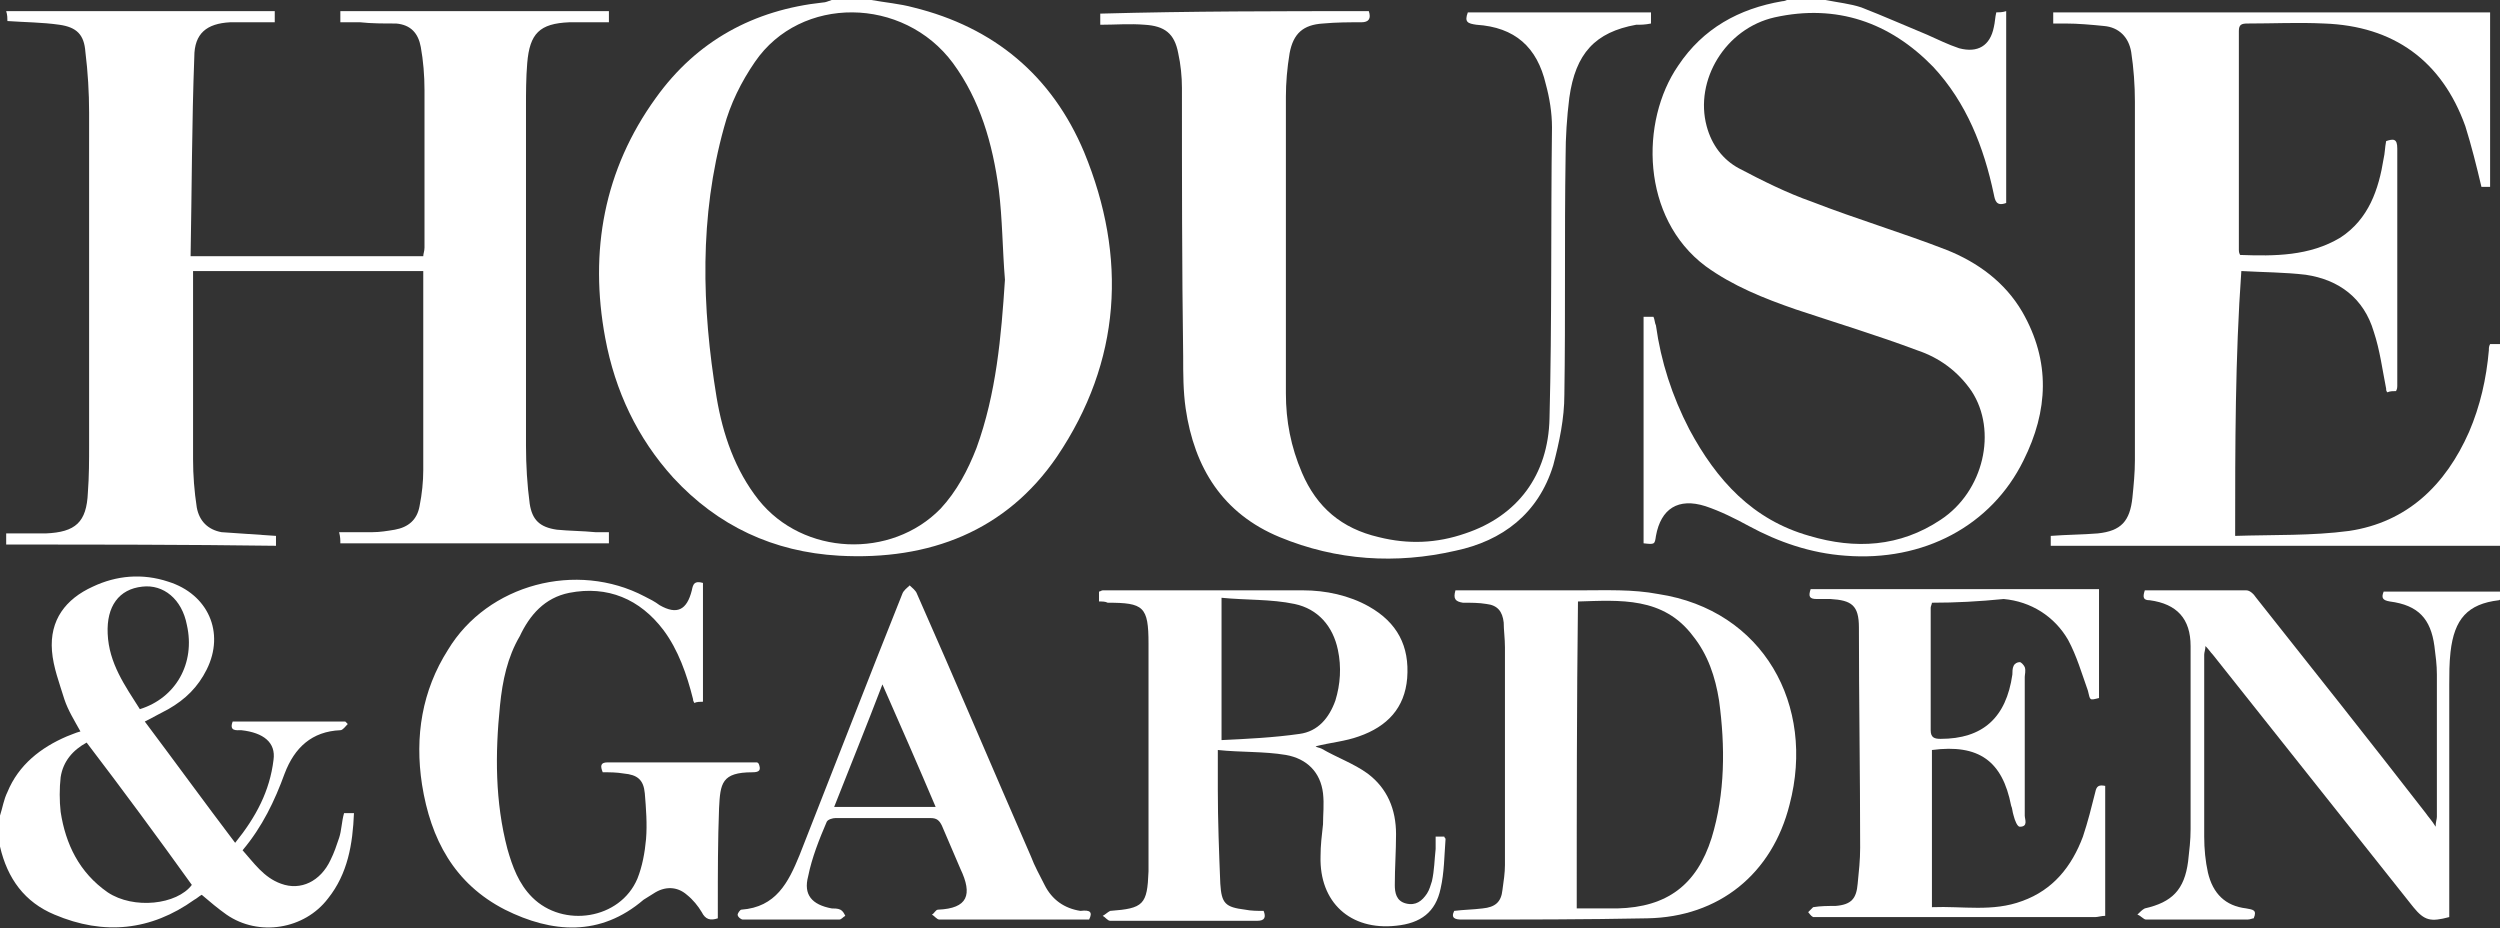 <?xml version="1.0" encoding="utf-8"?>
<!-- Generator: Adobe Illustrator 27.4.1, SVG Export Plug-In . SVG Version: 6.00 Build 0)  -->
<svg version="1.1" id="Layer_1" xmlns="http://www.w3.org/2000/svg" xmlns:xlink="http://www.w3.org/1999/xlink" x="0px" y="0px"
	 viewBox="0 0 202 75" style="enable-background:new 0 0 202 75;" xml:space="preserve">
<rect x="0" y="0" width="202" height="75" fill="#333333" stroke="none"/>
<style type="text/css">
	.st0{fill:#FFFFFF;}
	.st1{fill:#363636;}
</style>
<g id="_x32_pV634.tif">
	<g>
		<path class="st0" d="M70.4,0c1.1,0.2,2.3,0.3,3.4,0.6c6.5,1.6,11.2,5.5,13.8,11.7c3.5,8.5,3,16.9-2.2,24.6c-4.1,6-10.3,8.4-17.6,8
			c-5.3-0.3-9.8-2.4-13.4-6.3c-2.9-3.2-4.7-7-5.5-11.3c-1.3-7-0.1-13.6,4.1-19.4c3.3-4.6,7.9-7.1,13.5-7.7c0.2,0,0.4-0.1,0.7-0.2
			C68.3,0,69.3,0,70.4,0z M81.2,22.6c-0.2-2.4-0.2-4.9-0.5-7.3c-0.5-3.7-1.5-7.2-3.7-10.2C73-0.3,64.7-0.4,61,5
			c-1.1,1.6-2,3.4-2.5,5.3c-2,7.2-1.8,14.5-0.6,21.8c0.5,3,1.5,5.9,3.4,8.3c3.6,4.5,10.7,4.8,14.7,0.7c1.3-1.4,2.2-3.1,2.9-4.9
			C80.5,31.8,80.9,27.2,81.2,22.6z"/>
		<path class="st0" d="M147.5,0c1,0.2,2,0.3,2.9,0.6c1.8,0.7,3.6,1.5,5.3,2.2c0.9,0.4,1.7,0.8,2.6,1.1c1.5,0.4,2.5-0.2,2.8-1.7
			c0.1-0.4,0.1-0.8,0.2-1.2c0.2,0,0.5,0,0.8-0.1c0,5.2,0,10.3,0,15.5c-0.8,0.3-0.9-0.2-1-0.7c-0.8-3.8-2.2-7.4-4.9-10.3
			c-3.5-3.6-7.8-5.1-12.8-4c-4,0.9-6.5,5.1-5.5,8.8c0.4,1.5,1.3,2.7,2.6,3.4c1.9,1,3.9,2,5.9,2.7c3.6,1.4,7.3,2.5,10.9,3.9
			c2.5,1,4.7,2.6,6.1,5c2.3,4,2.1,8,0.1,12c-2.6,5.3-8.1,8.2-14.4,7.7c-2.8-0.2-5.4-1.1-7.8-2.4c-1.1-0.6-2.3-1.2-3.5-1.6
			c-2.2-0.7-3.6,0.2-4,2.4c-0.1,0.7-0.1,0.7-1,0.6c0-6.1,0-12.2,0-18.3c0.3,0,0.5,0,0.8,0c0.1,0.2,0.1,0.5,0.2,0.7
			c0.4,2.9,1.3,5.7,2.7,8.4c2.2,4.1,5.1,7.3,9.7,8.6c3.7,1.1,7.3,0.9,10.6-1.3c3.5-2.3,4.6-7.2,2.5-10.4c-1.1-1.6-2.6-2.7-4.4-3.3
			c-3.2-1.2-6.5-2.2-9.8-3.3c-2.6-0.9-5.1-1.9-7.3-3.5c-5.2-3.9-5.3-11.7-2.2-16.2c2-3,4.9-4.6,8.4-5.2c0.2,0,0.4-0.1,0.6-0.2
			C145.6,0,146.5,0,147.5,0z"/>
		<path class="st0" d="M0,65.9c0.2-0.6,0.3-1.3,0.6-1.9c0.9-2.2,2.7-3.6,4.8-4.5c0.3-0.1,0.7-0.3,1.1-0.4c-0.5-0.9-1-1.7-1.3-2.6
			c-0.4-1.3-0.9-2.6-1-3.9c-0.2-2.5,1.1-4.2,3.3-5.2c1.9-0.9,4-1.1,6.1-0.4c3.2,1,4.6,4.1,3.1,7.1c-0.7,1.4-1.7,2.4-3.1,3.2
			c-0.6,0.3-1.1,0.6-1.9,1c2.4,3.2,4.8,6.5,7.3,9.8c1.7-2.1,2.8-4.2,3.1-6.7c0.2-1.4-0.8-2.2-2.6-2.4c-0.4,0-1,0.1-0.7-0.7
			c3,0,6.1,0,9.1,0c0.1,0.1,0.1,0.1,0.2,0.2c-0.2,0.2-0.4,0.5-0.6,0.5c-2.3,0.1-3.7,1.4-4.5,3.5c-0.8,2.2-1.8,4.3-3.4,6.2
			c0.9,1,1.7,2.2,3.1,2.7c1.6,0.6,3.2-0.2,4-1.9c0.3-0.6,0.5-1.2,0.7-1.8c0.2-0.6,0.2-1.3,0.4-2c0.2,0,0.4,0,0.8,0
			c-0.1,2.5-0.5,4.9-2.1,6.9c-1.9,2.5-5.6,3.1-8.2,1.3c-0.7-0.5-1.3-1-2-1.6c-0.2,0.1-0.4,0.3-0.6,0.4c-3.5,2.5-7.3,2.9-11.3,1.2
			c-2.4-1-3.8-2.9-4.4-5.5c0-0.2-0.1-0.3-0.2-0.5C0,67.3,0,66.6,0,65.9z M7,60c-1.1,0.6-1.9,1.5-2.1,2.8c-0.1,0.9-0.1,1.9,0,2.8
			c0.4,2.6,1.5,4.9,3.8,6.5c2.1,1.4,5.6,1,6.8-0.6C12.7,67.6,9.9,63.8,7,60z M11.3,57.3c2.9-0.9,4.5-3.7,3.8-6.8
			c-0.4-2.1-1.9-3.3-3.6-3.1c-1.9,0.2-2.9,1.6-2.8,3.8C8.8,53.6,10.1,55.4,11.3,57.3z"/>
		<path class="st0" d="M0.5,44c0-0.3,0-0.5,0-0.9c0.4,0,0.8,0,1.2,0c0.7,0,1.4,0,2,0C6.1,43,7,42.2,7.1,39.8
			c0.1-1.3,0.1-2.6,0.1-3.9c0-8.9,0-17.9,0-26.8c0-1.6-0.1-3.3-0.3-4.9C6.8,2.8,6.2,2.2,4.8,2C3.4,1.8,2,1.8,0.6,1.7
			c0-0.2,0-0.5-0.1-0.8c7.3,0,14.5,0,21.7,0c0,0.3,0,0.5,0,0.9c-1.2,0-2.4,0-3.6,0c-1.9,0.1-2.9,0.9-2.9,2.8
			c-0.2,5.3-0.2,10.7-0.3,16.1c6.3,0,12.5,0,18.8,0c0-0.2,0.1-0.4,0.1-0.7c0-4.2,0-8.4,0-12.7c0-1.2-0.1-2.4-0.3-3.5
			c-0.2-1.1-0.8-1.8-2-1.9C31,1.9,30,1.9,29.1,1.8c-0.5,0-1.1,0-1.6,0c0-0.3,0-0.6,0-0.9c7.3,0,14.5,0,21.7,0c0,0.3,0,0.5,0,0.9
			c-1.1,0-2.2,0-3.2,0c-2.4,0.1-3.2,0.9-3.4,3.3c-0.1,1.2-0.1,2.4-0.1,3.6c0,9.1,0,18.2,0,27.3c0,1.6,0.1,3.2,0.3,4.7
			c0.2,1.3,0.8,1.9,2.2,2.1c1,0.1,2.1,0.1,3.1,0.2c0.4,0,0.7,0,1.1,0c0,0.3,0,0.6,0,0.9c-7.2,0-14.4,0-21.7,0c0-0.3,0-0.5-0.1-0.9
			c0.9,0,1.8,0,2.7,0c0.6,0,1.2-0.1,1.8-0.2c1.1-0.2,1.8-0.8,2-1.9c0.2-1,0.3-2,0.3-2.9c0-5.2,0-10.4,0-15.6c0-0.1,0-0.3,0-0.5
			c-6.2,0-12.4,0-18.6,0c0,0.3,0,0.5,0,0.8c0,4.8,0,9.6,0,14.4c0,1.3,0.1,2.6,0.3,3.9c0.2,1.1,0.9,1.8,2,2c1.4,0.1,2.9,0.2,4.4,0.3
			c0,0.2,0,0.5,0,0.8C15,44,7.8,44,0.5,44z"/>
		<path class="st0" d="M180.6,43.3c3.1-0.1,6.2,0,9.2-0.4c4.7-0.7,7.8-3.7,9.7-8c0.9-2.1,1.4-4.3,1.6-6.6c0-0.2,0-0.3,0.1-0.5
			c0.3,0,0.6,0,0.9,0c0,5.4,0,10.8,0,16.3c-12.1,0-24.2,0-36.4,0c0-0.3,0-0.5,0-0.8c1.3-0.1,2.6-0.1,3.8-0.2c1.9-0.2,2.6-1,2.8-2.9
			c0.1-1,0.2-2,0.2-3c0-9.7,0-19.3,0-29c0-1.3-0.1-2.7-0.3-4c-0.2-1.2-1-2-2.2-2.1c-1-0.1-2.1-0.2-3.1-0.2c-0.3,0-0.7,0-1,0
			c0-0.3,0-0.6,0-0.9c11.8,0,23.5,0,35.3,0c0,4.7,0,9.4,0,14.1c-0.3,0-0.5,0-0.7,0c-0.4-1.7-0.8-3.3-1.3-4.9
			c-1.9-5.3-5.8-8.1-11.4-8.3c-2.1-0.1-4.1,0-6.2,0c-0.5,0-0.7,0.1-0.7,0.6c0,5.9,0,11.8,0,17.7c0,0.1,0,0.2,0.1,0.4
			c2.8,0.1,5.6,0.1,8.1-1.4c2.3-1.5,3.1-3.9,3.5-6.4c0.1-0.4,0.1-0.9,0.2-1.4c0.6-0.2,0.9-0.2,0.9,0.6c0,6.4,0,12.8,0,19.2
			c0,0.1,0,0.2-0.1,0.4c-0.2,0-0.5,0-0.7,0.1c-0.1-0.1-0.1-0.2-0.1-0.3c-0.3-1.5-0.5-3.1-1-4.6c-0.8-2.7-2.8-4.2-5.5-4.6
			c-1.7-0.2-3.4-0.2-5.2-0.3C180.6,28.9,180.6,36,180.6,43.3z"/>
		<path class="st0" d="M110.6,0.9c0.2,0.6,0,0.9-0.6,0.9c-1,0-2,0-3.1,0.1c-1.6,0.1-2.4,0.8-2.7,2.4c-0.2,1.2-0.3,2.4-0.3,3.5
			c0,8,0,16,0,24c0,2.2,0.4,4.3,1.3,6.4c1.2,2.8,3.2,4.5,6.2,5.2c2.4,0.6,4.7,0.5,7-0.3c4.2-1.4,6.7-4.7,6.8-9.3
			c0.2-7.8,0.1-15.7,0.2-23.5c0-1.2-0.2-2.4-0.5-3.5c-0.7-3-2.5-4.6-5.6-4.8c-0.7-0.1-1-0.2-0.7-1c4.9,0,9.8,0,14.8,0
			c0,0.3,0,0.5,0,0.9c-0.5,0.1-0.8,0.1-1.2,0.1c-3.3,0.6-4.9,2.3-5.4,5.9c-0.2,1.6-0.3,3.2-0.3,4.7c-0.1,6.4,0,12.9-0.1,19.3
			c0,1.9-0.4,3.8-0.9,5.7c-1.2,3.9-4.1,6.1-7.9,6.9c-4.8,1.1-9.6,0.8-14.2-1.1c-4.6-1.9-6.9-5.6-7.6-10.4c-0.2-1.4-0.2-2.8-0.2-4.2
			c-0.1-7.2-0.1-14.5-0.1-21.7c0-0.9-0.1-1.9-0.3-2.8c-0.3-1.6-1.1-2.2-2.7-2.3c-1.2-0.1-2.4,0-3.6,0c0-0.4,0-0.6,0-0.9
			C96.2,0.9,103.4,0.9,110.6,0.9z"/>
		<path class="st0" d="M88.8,48.6c0-0.3,0-0.5,0-0.8c0.1,0,0.2-0.1,0.3-0.1c5.4,0,10.8,0,16.2,0c1.8,0,3.7,0.4,5.3,1.3
			c2.3,1.3,3.3,3.2,3.1,5.8c-0.2,2.4-1.6,3.9-3.9,4.7c-1.1,0.4-2.3,0.5-3.5,0.8c0.1,0.1,0.3,0.1,0.5,0.2c1.2,0.7,2.6,1.2,3.7,2
			c1.6,1.2,2.3,2.9,2.3,4.9c0,1.4-0.1,2.7-0.1,4.1c0,0.6,0.1,1.3,0.9,1.5c0.8,0.2,1.3-0.2,1.7-0.8c0.2-0.3,0.3-0.7,0.4-1
			c0.2-0.9,0.2-1.7,0.3-2.6c0-0.3,0-0.6,0-1c0.3,0,0.5,0,0.7,0c0,0.1,0.1,0.1,0.1,0.2c-0.1,1.3-0.1,2.7-0.4,4
			c-0.4,1.9-1.6,2.8-3.6,3c-3.7,0.4-6.2-1.9-6.1-5.6c0-0.9,0.1-1.7,0.2-2.6c0-0.8,0.1-1.6,0-2.5c-0.2-1.7-1.3-2.8-3-3.1
			c-1.8-0.3-3.6-0.2-5.5-0.4c0,1.2,0,2.2,0,3.2c0,2.5,0.1,5.1,0.2,7.6c0.1,1.6,0.4,1.9,2,2.1c0.5,0.1,1,0.1,1.5,0.1
			c0.2,0.5,0.1,0.8-0.5,0.8c-4,0-7.9,0-11.9,0c-0.2,0-0.4-0.3-0.6-0.4c0.2-0.1,0.4-0.3,0.6-0.4c2.7-0.2,3-0.5,3.1-3.2
			c0-6.1,0-12.3,0-18.4c0-3-0.4-3.3-3.3-3.3C89.3,48.6,89.1,48.6,88.8,48.6z M98.7,59.8c2.1-0.1,4.2-0.2,6.3-0.5
			c1.5-0.2,2.4-1.3,2.9-2.7c0.4-1.3,0.5-2.7,0.2-4.1c-0.4-1.9-1.6-3.3-3.5-3.7c-1.9-0.4-3.9-0.3-5.9-0.5
			C98.7,52.3,98.7,56,98.7,59.8z"/>
		<path class="st0" d="M117.6,47.7c3.4,0,6.7,0,10,0c2.2,0,4.3-0.1,6.4,0.3c8.5,1.3,12.7,9,10.6,17c-1.4,5.6-5.7,9.1-11.5,9.2
			c-5,0.1-10,0.1-15,0.1c-0.5,0-0.9-0.1-0.6-0.7c0.8-0.1,1.5-0.1,2.3-0.2c1-0.1,1.5-0.5,1.6-1.5c0.1-0.7,0.2-1.4,0.2-2
			c0-5.9,0-11.7,0-17.6c0-0.7-0.1-1.4-0.1-2c-0.1-0.9-0.5-1.4-1.4-1.5c-0.6-0.1-1.2-0.1-1.9-0.1C117.6,48.6,117.4,48.4,117.6,47.7z
			 M127.4,73.4c1.1,0,2.2,0,3.3,0c4-0.1,6.4-1.9,7.6-5.7c1.1-3.6,1.1-7.4,0.6-11.1c-0.3-1.9-0.9-3.7-2.1-5.2
			c-2.4-3.2-5.9-2.9-9.3-2.8C127.4,56.9,127.4,65.1,127.4,73.4z"/>
		<path class="st0" d="M156.1,48.7c0,0.1-0.1,0.3-0.1,0.4c0,3.3,0,6.6,0,9.9c0,0.6,0.3,0.7,0.8,0.7c3.4,0,5.3-1.7,5.8-5.2
			c0-0.2,0-0.5,0.1-0.7c0.1-0.2,0.3-0.3,0.5-0.3c0.1,0,0.3,0.2,0.4,0.4c0.1,0.3,0,0.6,0,0.8c0,3.7,0,7.5,0,11.2
			c0,0.3,0.3,0.9-0.4,0.9c-0.2,0-0.4-0.5-0.5-0.9c-0.1-0.3-0.1-0.6-0.2-0.8c-0.7-3.6-2.6-5-6.4-4.5c0,4.2,0,8.4,0,12.7
			c2.5-0.1,4.9,0.4,7.3-0.5c2.5-0.9,4-2.8,4.9-5.2c0.4-1.2,0.7-2.4,1-3.6c0.1-0.5,0.3-0.6,0.8-0.5c0,3.5,0,6.9,0,10.5
			c-0.3,0-0.6,0.1-0.8,0.1c-7.4,0-14.9,0-22.3,0c-0.2,0-0.4,0-0.5,0c-0.2-0.1-0.3-0.3-0.4-0.4c0.1-0.1,0.3-0.3,0.4-0.4
			c0.6-0.1,1.2-0.1,1.8-0.1c1.3-0.1,1.7-0.6,1.8-1.8c0.1-1,0.2-1.9,0.2-2.9c0-5.9-0.1-11.9-0.1-17.8c0-1.8-0.6-2.2-2.3-2.3
			c-0.4,0-0.7,0-1.1,0c-0.6,0-0.7-0.2-0.5-0.8c7.7,0,15.5,0,23.3,0c0,3,0,5.9,0,8.8c-0.8,0.2-0.7,0.2-0.9-0.6
			c-0.5-1.4-0.9-2.8-1.6-4.1c-1.1-1.9-3-3.1-5.2-3.3C159.9,48.6,158,48.7,156.1,48.7z"/>
		<path class="st0" d="M48.7,62.4c-0.2-0.5-0.2-0.8,0.4-0.8c4,0,8,0,12,0c0.1,0,0.1,0,0.2,0.1c0.2,0.5,0.1,0.7-0.5,0.7
			c-2.5,0-2.6,0.9-2.7,2.9C58,67.9,58,70.6,58,73.2c0,0.3,0,0.7,0,1c-0.6,0.2-1,0.1-1.3-0.5c-0.3-0.5-0.7-1-1.2-1.4
			c-0.8-0.7-1.8-0.7-2.7-0.1c-0.3,0.2-0.5,0.3-0.8,0.5c-3.5,3-7.4,2.7-11.2,0.8c-4.1-2.1-6-5.7-6.7-10.1c-0.6-3.9,0-7.6,2.1-10.9
			c3.2-5.3,10.4-7.2,15.9-4.3c0.4,0.2,0.8,0.4,1.2,0.7c1.4,0.8,2.2,0.4,2.6-1.2c0.1-0.5,0.2-0.8,0.9-0.6c0,3.2,0,6.3,0,9.6
			c-0.2,0-0.5,0-0.7,0.1C56,56.6,56,56.6,56,56.5c-0.5-2-1.2-4-2.4-5.6c-1.9-2.5-4.5-3.6-7.6-3c-2,0.4-3.2,1.8-4,3.5
			C41,53.1,40.6,55,40.4,57C40,60.9,40,64.8,41,68.6c0.4,1.4,0.9,2.8,2,3.9c2.5,2.5,7.1,1.8,8.5-1.5c0.4-1,0.6-2.1,0.7-3.2
			c0.1-1.2,0-2.5-0.1-3.7c-0.1-1.1-0.6-1.5-1.7-1.6C49.8,62.4,49.3,62.4,48.7,62.4z"/>
		<path class="st0" d="M173.3,47.7c2.7,0,5.5,0,8.2,0c0.3,0,0.6,0.3,0.8,0.6c4.6,5.8,9.2,11.6,13.7,17.4c0.2,0.3,0.5,0.6,0.8,1.1
			c0-0.4,0.1-0.6,0.1-0.8c0-3.8,0-7.6,0-11.5c0-0.8-0.1-1.5-0.2-2.3c-0.3-2.2-1.3-3.3-3.6-3.6c-0.6-0.1-0.7-0.3-0.5-0.8
			c3.1,0,6.3,0,9.5,0c0,0.2,0,0.5,0,0.6c-0.1,0-0.1,0.1-0.2,0.1c-2.5,0.3-3.6,1.5-3.9,4.2c-0.1,0.9-0.1,1.8-0.1,2.6
			c0,5.9,0,11.8,0,17.7c0,0.4,0,0.7,0,1.1c-1.5,0.4-2,0.3-2.9-0.8c-5.4-6.8-10.8-13.6-16.2-20.4c-0.2-0.2-0.3-0.4-0.6-0.7
			c0,0.3-0.1,0.5-0.1,0.7c0,4.9,0,9.8,0,14.7c0,1,0.1,2,0.3,2.9c0.4,1.7,1.4,2.7,3.1,2.9c0.5,0.1,0.9,0.1,0.6,0.8
			c-0.1,0-0.3,0.1-0.5,0.1c-2.7,0-5.5,0-8.2,0c-0.2,0-0.4-0.3-0.7-0.4c0.2-0.2,0.4-0.4,0.6-0.5c2.2-0.5,3.2-1.5,3.5-3.8
			c0.1-0.9,0.2-1.7,0.2-2.6c0-4.9,0-9.9,0-14.8c0-2.2-1.1-3.4-3.3-3.7C173.2,48.5,173.1,48.3,173.3,47.7z"/>
		<path class="st0" d="M88,74.3c-2.8,0-5.6,0-8.4,0c-1.2,0-2.4,0-3.7,0c-0.2,0-0.4-0.3-0.6-0.4c0.2-0.1,0.3-0.4,0.5-0.4
			c2.4-0.1,2.8-1.2,1.8-3.3c-0.5-1.2-1-2.3-1.5-3.5c-0.2-0.4-0.4-0.6-0.9-0.6c-2.6,0-5.1,0-7.7,0c-0.2,0-0.6,0.1-0.7,0.3
			c-0.6,1.4-1.2,2.9-1.5,4.4c-0.4,1.5,0.3,2.3,1.9,2.6c0.2,0,0.5,0,0.7,0.1c0.2,0.1,0.3,0.3,0.4,0.5c-0.2,0.1-0.3,0.3-0.5,0.3
			c-2.6,0-5.2,0-7.8,0c-0.1,0-0.4-0.2-0.4-0.4c0-0.1,0.2-0.4,0.3-0.4c2.8-0.2,3.8-2.2,4.7-4.4c2.8-7.1,5.5-14.1,8.3-21.1
			c0.1-0.3,0.4-0.5,0.6-0.7c0.2,0.2,0.5,0.4,0.6,0.7c3.1,7,6.1,14.1,9.2,21.2c0.3,0.8,0.7,1.5,1.1,2.3c0.6,1.2,1.6,1.9,2.9,2.1
			C88.1,73.5,88.3,73.7,88,74.3z M75.6,65.2c-1.4-3.3-2.8-6.5-4.3-9.9c-1.3,3.4-2.6,6.6-3.9,9.9C70.2,65.2,72.8,65.2,75.6,65.2z"/>
	</g>
</g>
</svg>
